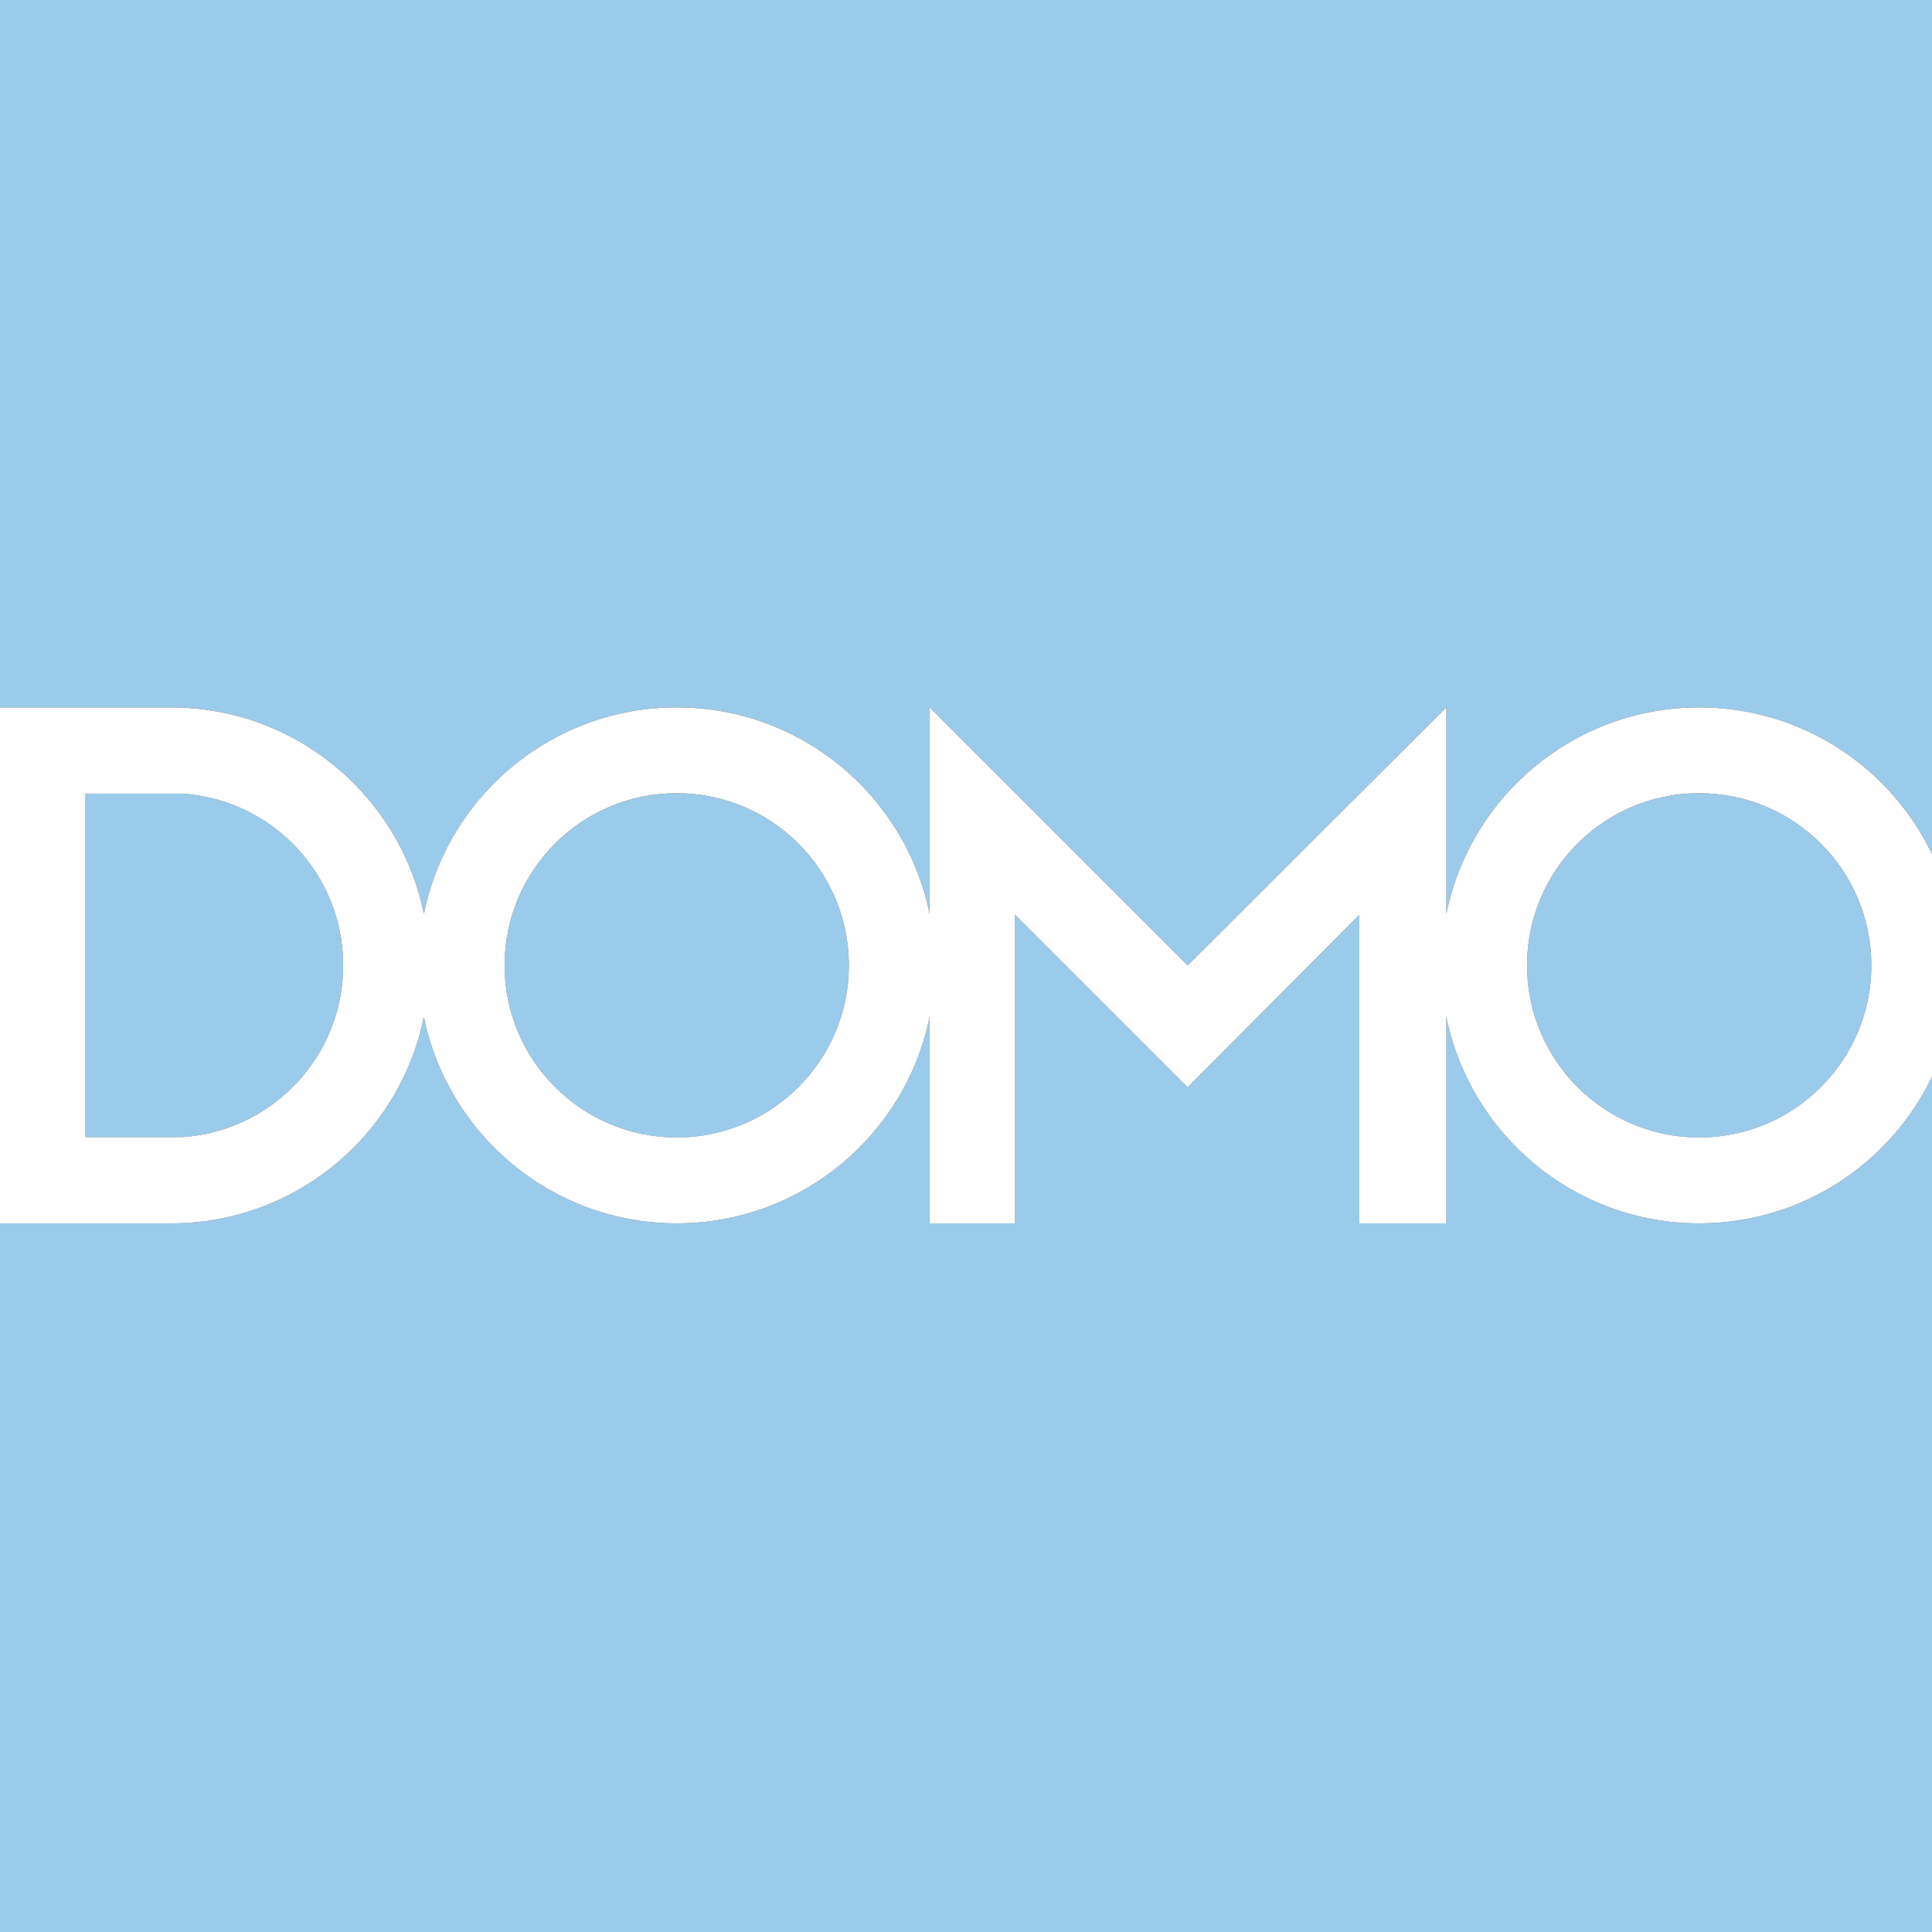 <?xml version="1.0" encoding="UTF-8"?><svg id="Layer_1" xmlns="http://www.w3.org/2000/svg" viewBox="0 0 800 800"><rect x="0" y="0" width="800" height="800" fill="#333333" stroke="none"/><defs><style>.cls-1{fill:#9bcbea;}.cls-1,.cls-2{stroke-width:0px;}.cls-2{fill:#fff;}</style></defs><path class="cls-1" d="M150.53,328.62c12.36,13.85,21.17,30.94,24.99,49.83,9.87-48.8,52.99-85.55,104.7-85.55s94.85,36.75,104.71,85.56v-85.56l106.83,106.83,107.13-106.83v85.56c9.86-48.81,52.99-85.56,104.71-85.56,42.49,0,79.19,24.81,96.4,60.74V0H0v292.91h70.82c31.69,0,60.14,13.8,79.71,35.71Z"/><path class="cls-1" d="M703.6,506.56c-51.72,0-94.85-36.75-104.71-85.56v85.56h-36.02v-127.76l-71.11,71.42-71.43-71.42v127.76h-35.4v-85.56c-9.86,48.81-52.99,85.56-104.71,85.56s-94.84-36.74-104.7-85.55c-3.82,18.9-12.63,35.99-24.99,49.84-19.56,21.91-48.02,35.71-79.71,35.71H0v293.44h800v-354.18c-17.21,35.93-53.9,60.74-96.4,60.74Z"/><path class="cls-1" d="M280.22,471.02c39.37,0,71.28-31.91,71.28-71.28s-31.92-71.28-71.28-71.28-71.28,31.91-71.28,71.28,31.91,71.28,71.28,71.28Z"/><path class="cls-1" d="M142.1,399.73c0-37.8-29.43-68.71-66.62-71.11h-40.08v142.23h40.06c37.2-2.39,66.64-33.31,66.64-71.12Z"/><path class="cls-1" d="M703.6,471.02c39.37,0,71.28-31.91,71.28-71.28s-31.92-71.28-71.28-71.28-71.28,31.91-71.28,71.28,31.91,71.28,71.28,71.28Z"/><path class="cls-2" d="M150.53,470.85c12.36-13.85,21.17-30.94,24.99-49.84,9.87,48.8,52.99,85.55,104.7,85.55s94.85-36.75,104.71-85.56v85.56h35.4v-127.76l71.43,71.42,71.11-71.42v127.76h36.02v-85.56c9.86,48.81,52.99,85.56,104.71,85.56,42.49,0,79.19-24.81,96.4-60.74v-92.17c-17.21-35.93-53.9-60.74-96.4-60.74-51.72,0-94.85,36.75-104.71,85.56v-85.56l-107.13,106.83-106.83-106.83v85.56c-9.86-48.81-52.99-85.56-104.71-85.56s-94.84,36.74-104.7,85.55c-3.82-18.9-12.63-35.99-24.99-49.83-19.56-21.91-48.02-35.71-79.71-35.71H0v213.65h70.82c31.68,0,60.14-13.8,79.71-35.71ZM703.6,328.45c39.37,0,71.28,31.91,71.28,71.28s-31.92,71.28-71.28,71.28-71.28-31.91-71.28-71.28,31.91-71.28,71.28-71.28ZM280.22,328.45c39.37,0,71.28,31.91,71.28,71.28s-31.92,71.28-71.28,71.28-71.28-31.91-71.28-71.28,31.91-71.28,71.28-71.28ZM35.4,328.62h40.08c37.19,2.41,66.62,33.32,66.62,71.11s-29.44,68.72-66.64,71.12h-40.06v-142.23Z"/></svg>